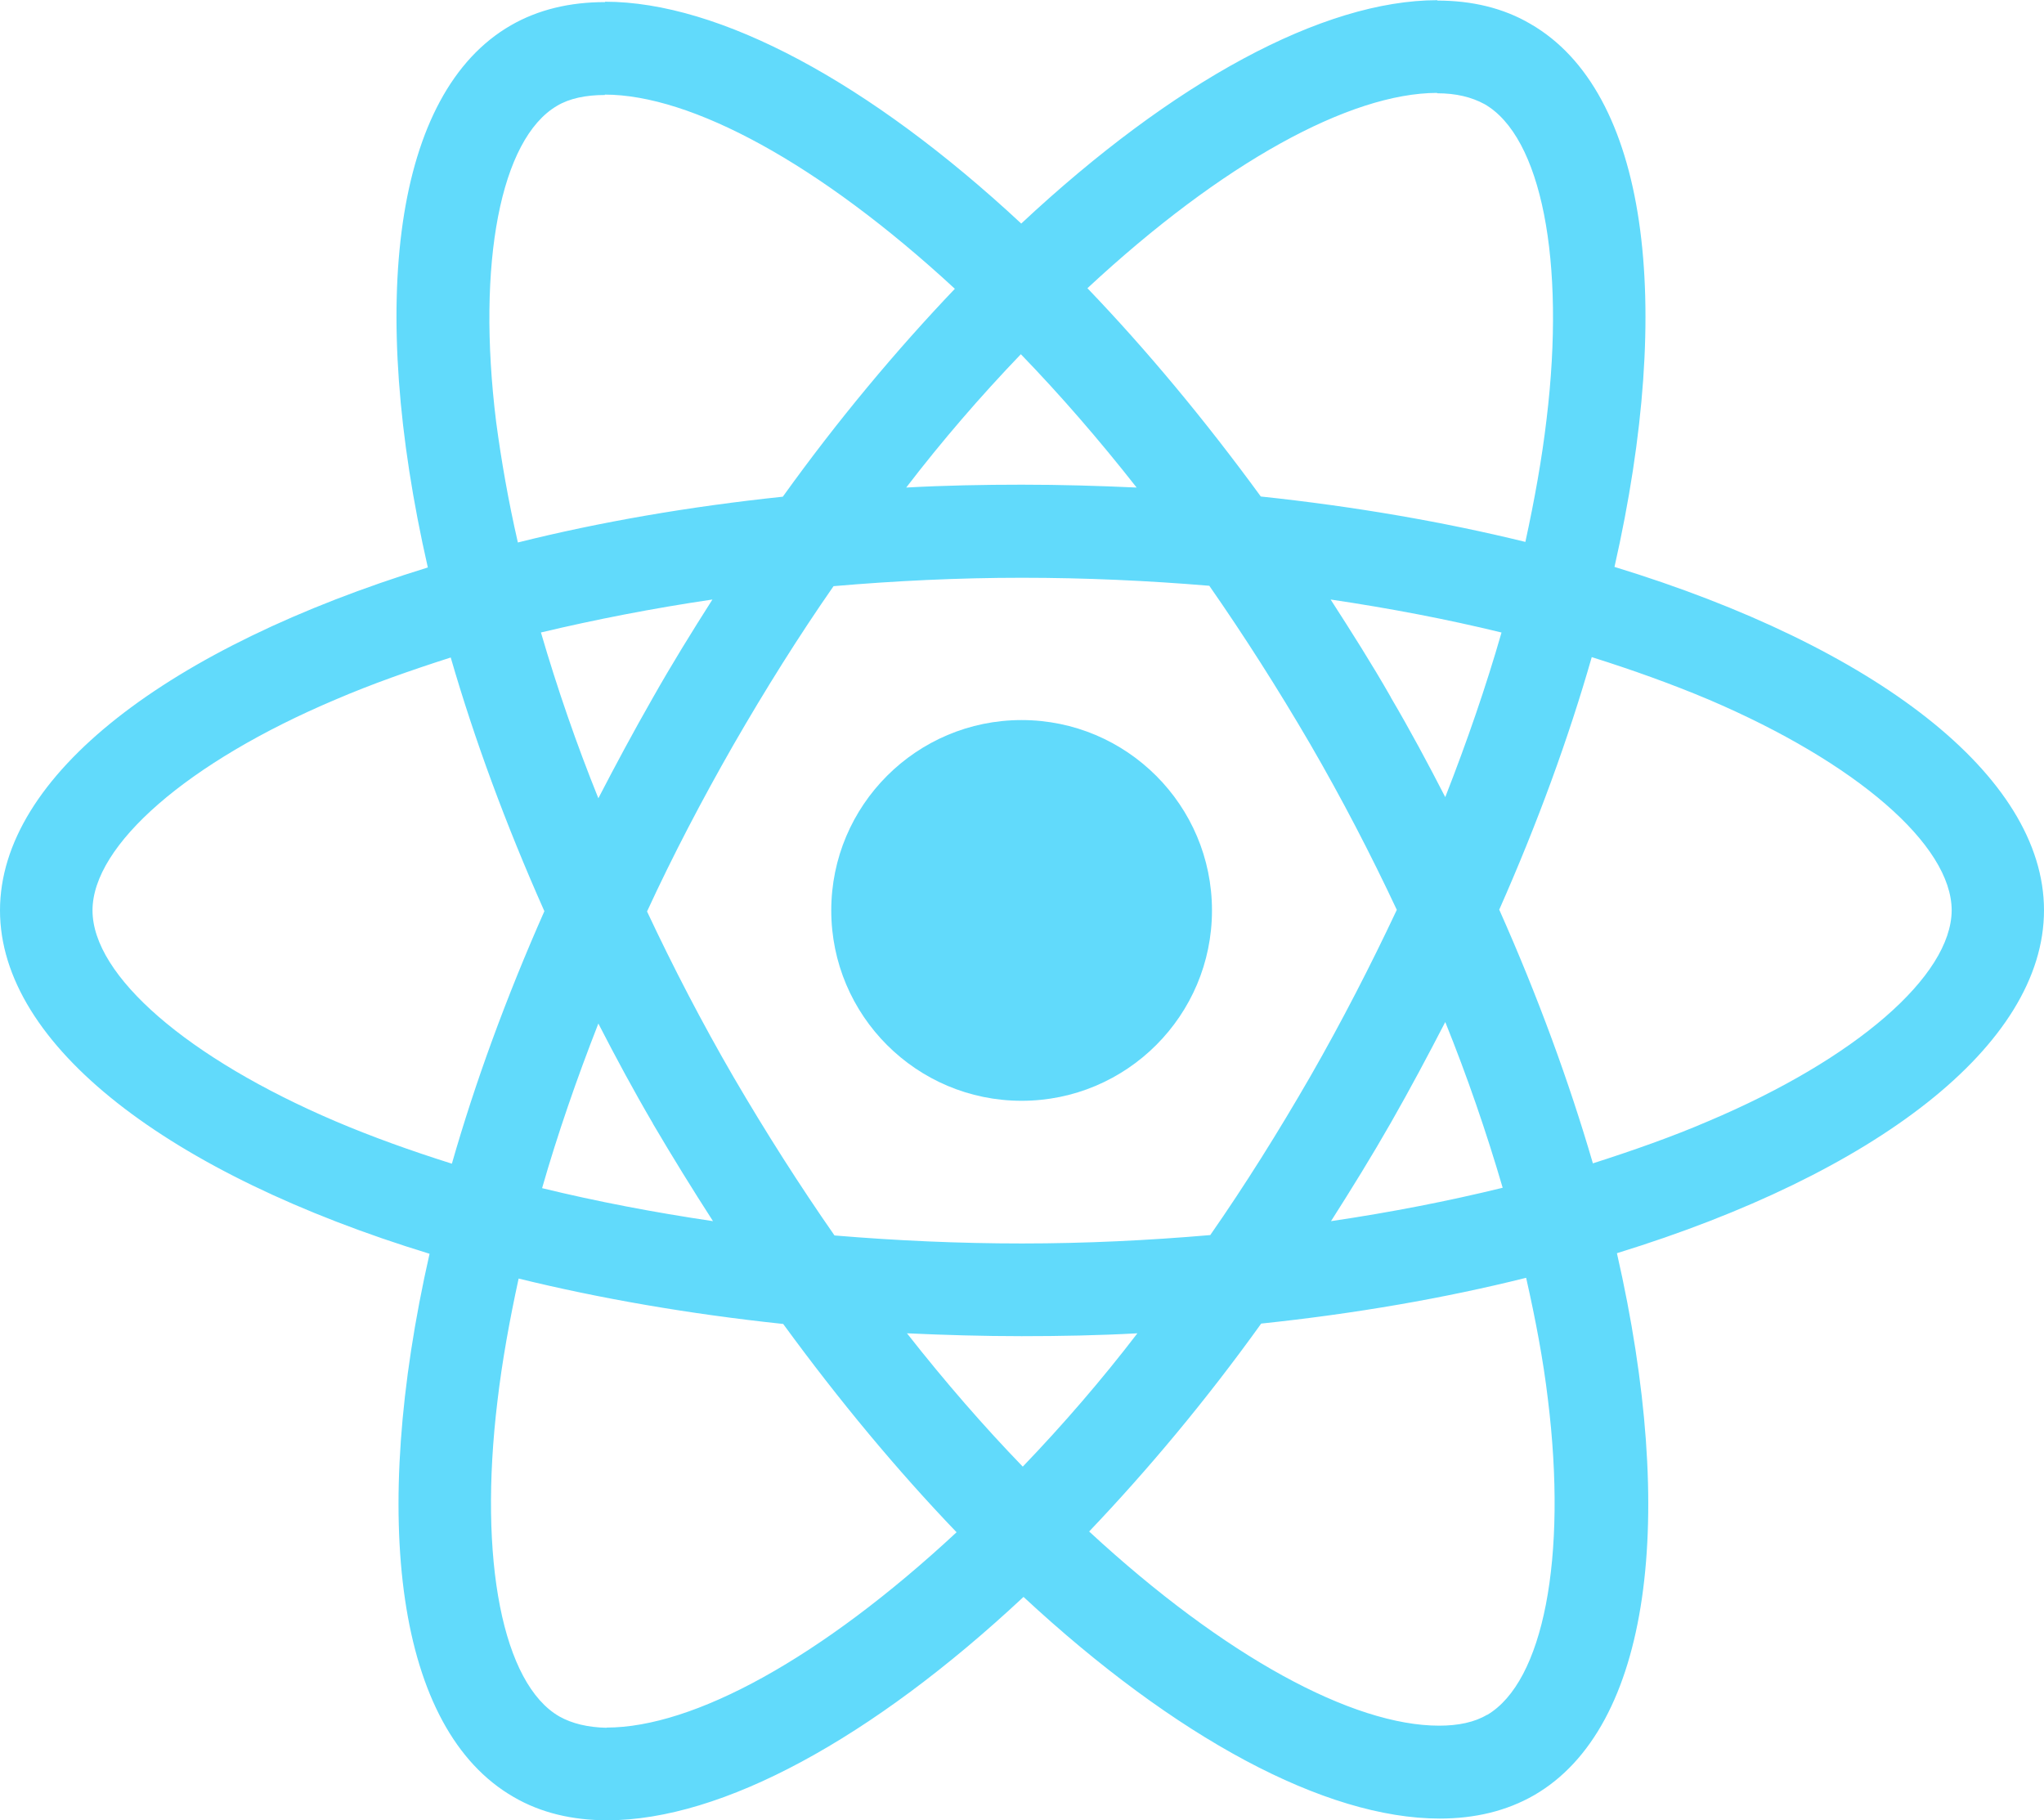 <?xml version="1.0" encoding="UTF-8"?>
<svg id="Calque_2" data-name="Calque 2" xmlns="http://www.w3.org/2000/svg" viewBox="0 0 107.16 95.43">
  <defs>
    <style>
      .cls-1 {
        fill: #61dafb;
      }
    </style>
  </defs>
  <g id="Logo_Dev" data-name="Logo Dev">
    <g>
      <path class="cls-1" d="M84.64,29.73c3.15-13.89,1.75-24.94-4.41-28.48-1.41-.83-3.07-1.22-4.87-1.22v-.02c-6.01,0-13.87,4.28-21.82,11.71C45.59,4.32,37.72.09,31.72.09v.02c-1.84,0-3.5.39-4.94,1.22-6.14,3.54-7.51,14.57-4.35,28.42C8.85,33.94,0,40.65,0,47.73s8.89,13.83,22.52,18c-3.15,13.89-1.75,24.94,4.41,28.48,1.42.83,3.08,1.22,4.91,1.22,6.01,0,13.87-4.28,21.82-11.71,7.95,7.38,15.81,11.62,21.82,11.62,1.83,0,3.49-.39,4.94-1.22,6.14-3.54,7.51-14.57,4.35-28.42,13.54-4.17,22.39-10.9,22.39-17.98s-8.89-13.83-22.52-18ZM75.34,4.87v.02c1,0,1.81.2,2.49.57,2.97,1.7,4.26,8.19,3.25,16.53-.24,2.05-.63,4.22-1.11,6.42-4.28-1.05-8.96-1.86-13.87-2.38-2.95-4.04-6.01-7.71-9.09-10.92,7.11-6.61,13.78-10.23,18.33-10.24ZM34.23,58.91c1.03,1.75,2.08,3.45,3.15,5.11-3.1-.46-6.09-1.03-8.96-1.73.81-2.82,1.81-5.72,2.95-8.63.9,1.75,1.84,3.5,2.86,5.24ZM28.35,33.16c2.86-.68,5.88-1.27,9-1.73-1.07,1.68-2.14,3.41-3.14,5.18-1,1.75-1.94,3.5-2.84,5.24-1.15-2.85-2.15-5.75-3.01-8.69ZM33.92,47.79c1.35-2.93,2.88-5.85,4.52-8.72,1.7-2.95,3.45-5.74,5.26-8.34,3.25-.28,6.55-.44,9.87-.44s6.6.15,9.83.42c1.81,2.6,3.58,5.37,5.29,8.3,1.66,2.86,3.17,5.77,4.54,8.69-1.38,2.93-2.88,5.85-4.52,8.71-1.7,2.95-3.45,5.74-5.26,8.34-3.25.28-6.55.44-9.87.44s-6.6-.15-9.83-.42c-1.81-2.6-3.58-5.37-5.29-8.3-1.66-2.86-3.17-5.77-4.54-8.69ZM72.93,58.84c1-1.75,1.94-3.52,2.84-5.26h0c1.15,2.85,2.15,5.75,3.01,8.69-2.86.7-5.88,1.29-9,1.75,1.07-1.68,2.14-3.41,3.15-5.18ZM72.91,36.54c-1-1.75-2.08-3.45-3.15-5.11,3.1.46,6.09,1.03,8.96,1.73h0c-.81,2.82-1.81,5.72-2.95,8.63-.9-1.75-1.83-3.49-2.86-5.24ZM59.59,25.56c-1.97-.09-3.98-.15-6.01-.15s-4.08.04-6.07.15c1.87-2.44,3.88-4.77,6.01-6.99,2.03,2.1,4.06,4.43,6.07,6.99ZM29.2,5.55c.65-.39,1.51-.57,2.51-.57v-.02c4.52,0,11.23,3.6,18.35,10.18-3.06,3.21-6.12,6.86-9.02,10.9-4.94.52-9.61,1.33-13.89,2.4-.5-2.18-.87-4.3-1.14-6.33-1.03-8.34.24-14.83,3.19-16.56ZM23.7,61.01c-2.16-.68-4.22-1.42-6.12-2.23h0c-7.73-3.3-12.73-7.62-12.73-11.05s5-7.78,12.73-11.05c1.88-.81,3.93-1.53,6.05-2.21,1.24,4.28,2.88,8.74,4.91,13.3-2.01,4.54-3.63,8.98-4.85,13.24ZM31.8,90.58c-.98-.02-1.81-.22-2.47-.59-2.97-1.7-4.26-8.19-3.25-16.54.24-2.05.63-4.22,1.11-6.42,4.28,1.05,8.96,1.86,13.87,2.38,2.95,4.04,6.01,7.71,9.09,10.92-7.12,6.62-13.8,10.24-18.35,10.24ZM53.62,76.89c-2.03-2.1-4.06-4.43-6.07-6.99,1.97.09,3.98.15,6.01.15s4.08-.04,6.07-.15c-1.87,2.44-3.88,4.77-6.01,6.99ZM77.96,89.9c-.65.39-1.51.57-2.51.57-4.52,0-11.23-3.6-18.35-10.18,3.06-3.21,6.12-6.86,9.02-10.9,4.94-.52,9.61-1.33,13.89-2.4.5,2.21.9,4.33,1.14,6.36h0c1.03,8.34-.24,14.83-3.19,16.56ZM89.56,58.78h0c-1.88.81-3.93,1.53-6.05,2.21-1.25-4.28-2.88-8.74-4.91-13.3,2.01-4.54,3.63-8.98,4.85-13.24,2.16.68,4.22,1.42,6.14,2.23,7.73,3.3,12.73,7.62,12.73,11.05-.02,3.43-5.02,7.78-12.76,11.05Z"/>
      <path class="cls-1" d="M53.56,57.71c5.51,0,9.98-4.47,9.98-9.98s-4.47-9.98-9.98-9.98-9.98,4.47-9.98,9.98,4.47,9.98,9.98,9.98Z"/>
    </g>
  </g>
</svg>